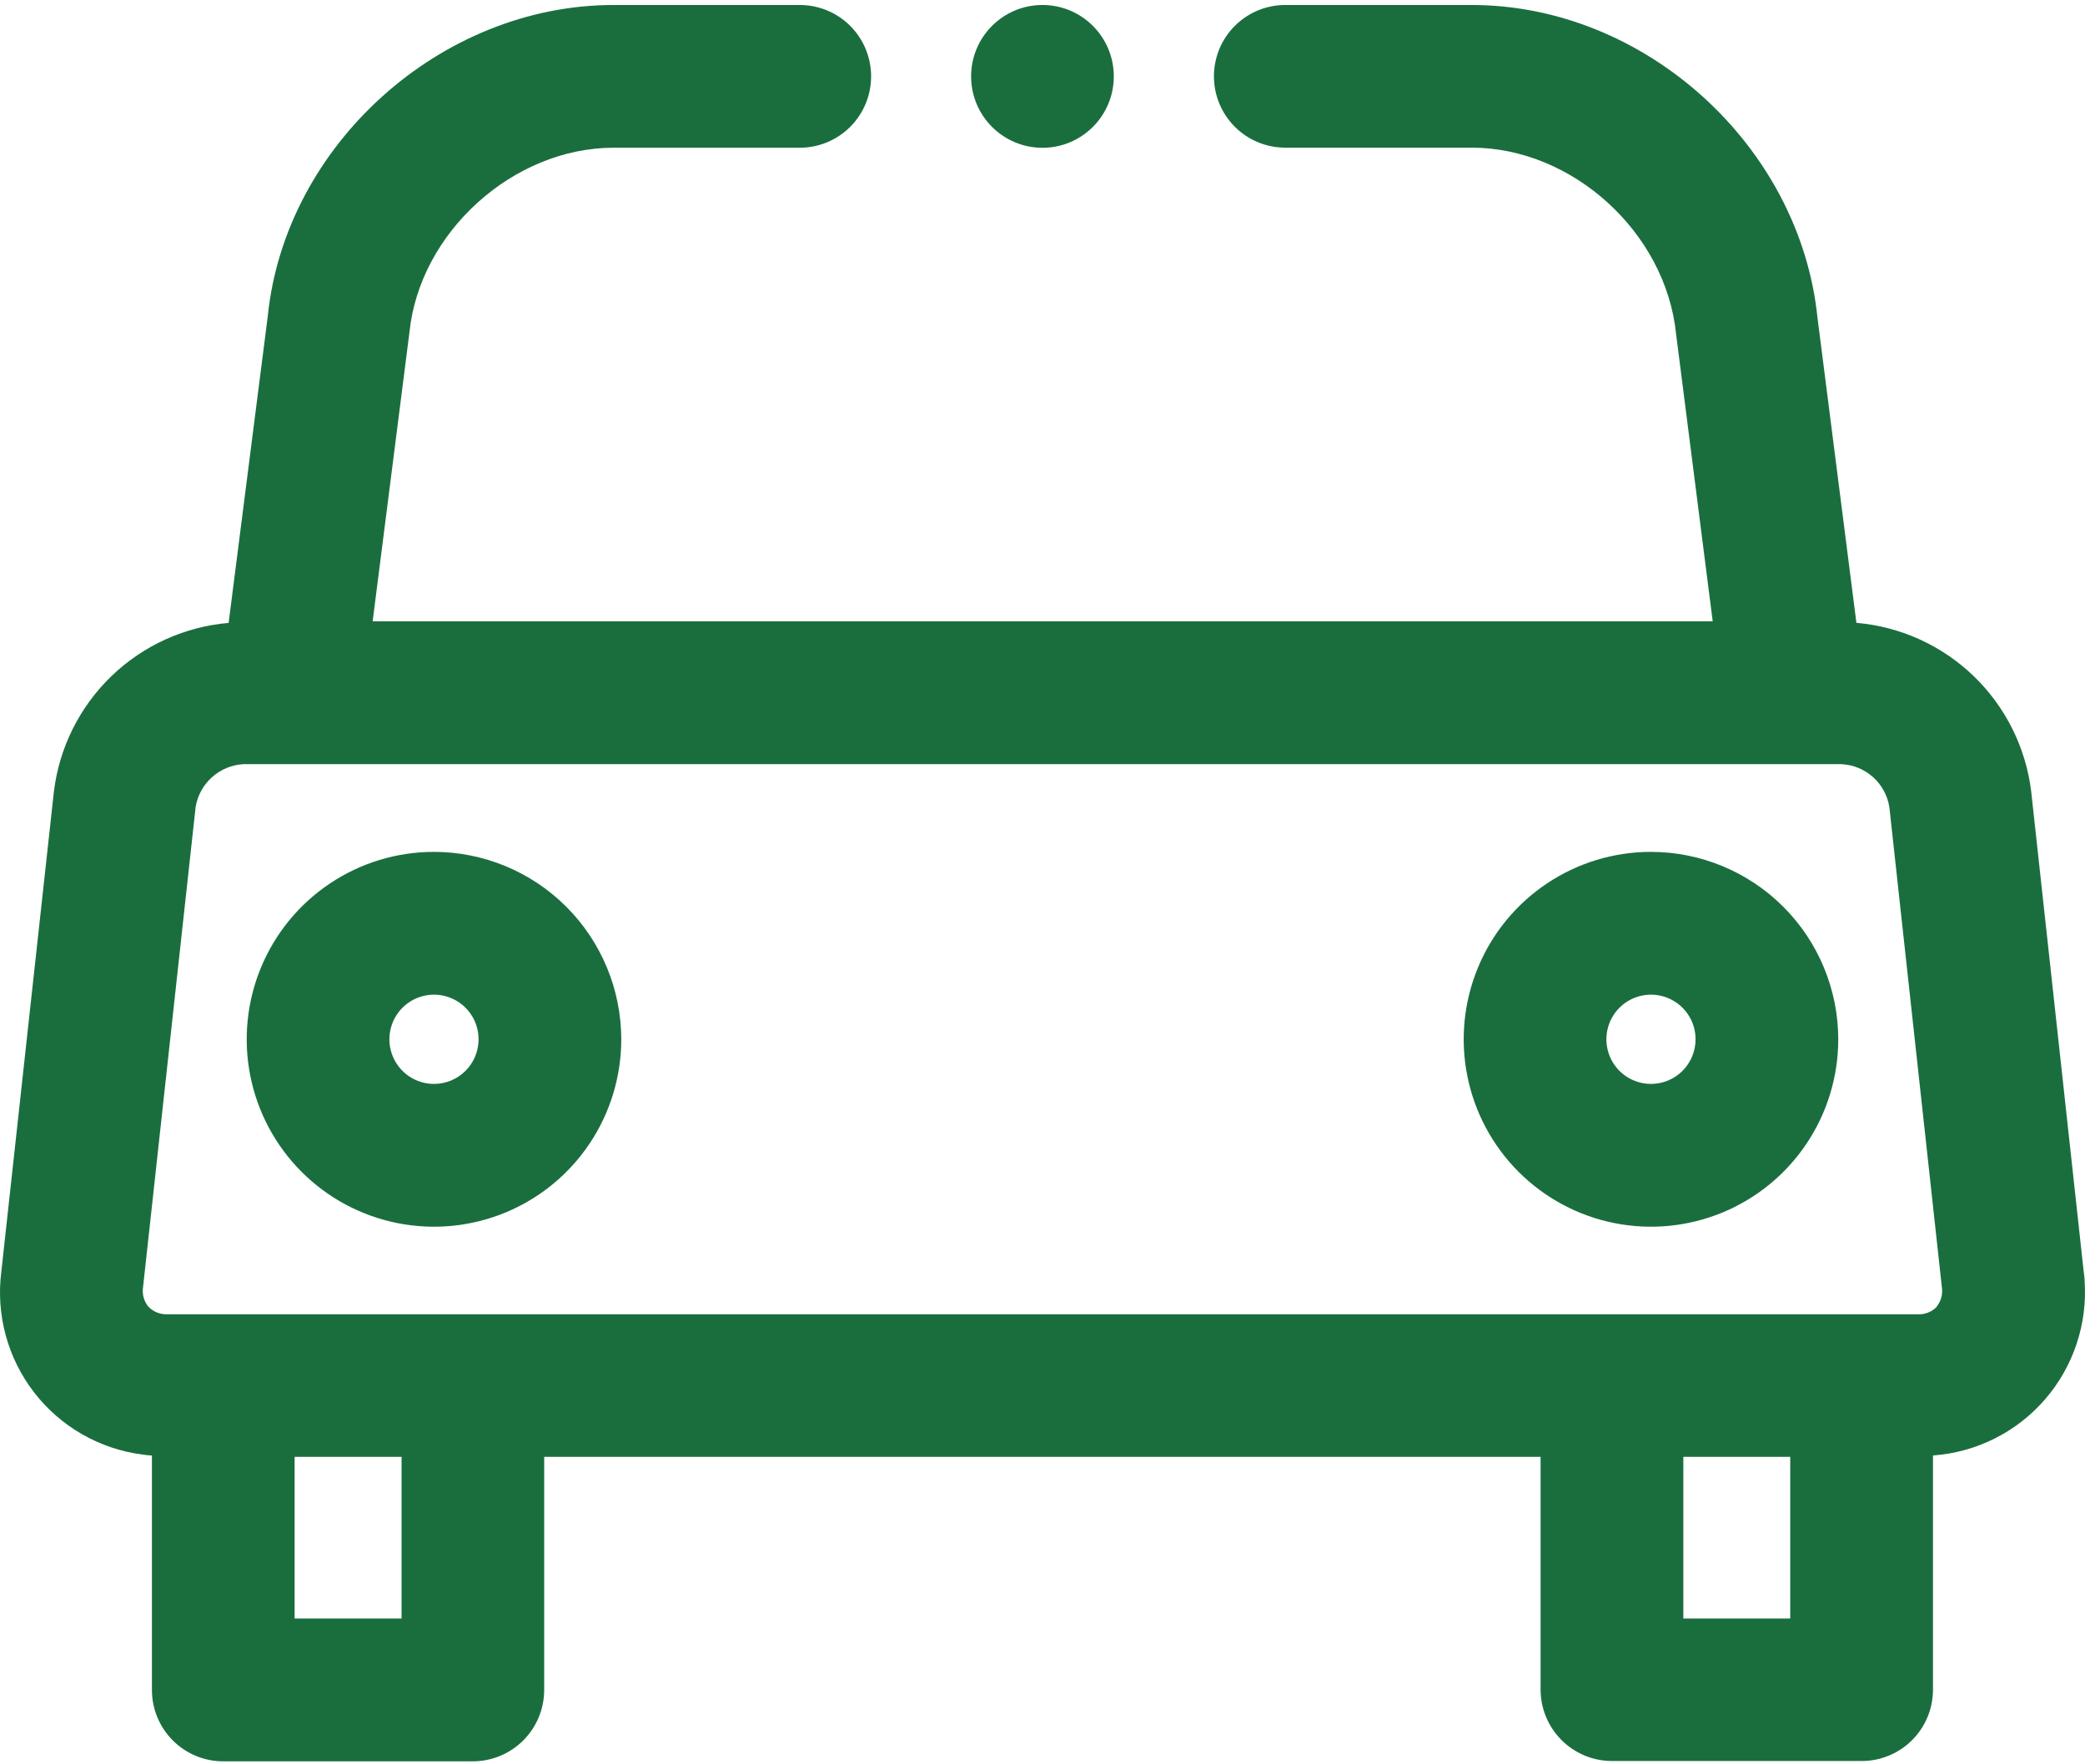 <?xml version="1.0" encoding="UTF-8"?> <svg xmlns="http://www.w3.org/2000/svg" width="819" height="693" viewBox="0 0 819 693" fill="none"><path d="M170.474 334.601C155.925 334.601 141.702 338.919 129.604 347.008C117.507 355.097 108.078 366.594 102.51 380.046C96.942 393.498 95.485 408.299 98.324 422.58C101.162 436.86 108.168 449.977 118.457 460.273C128.745 470.568 141.853 477.579 156.123 480.42C170.393 483.26 185.184 481.802 198.626 476.231C212.068 470.659 223.557 461.223 231.64 449.117C239.724 437.011 244.038 422.778 244.038 408.218C244.018 388.699 236.261 369.986 222.47 356.185C208.678 342.383 189.978 334.621 170.474 334.601ZM170.474 425.745C167.01 425.745 163.624 424.717 160.743 422.791C157.863 420.866 155.618 418.128 154.292 414.925C152.966 411.722 152.62 408.198 153.295 404.798C153.971 401.398 155.639 398.275 158.089 395.824C160.539 393.372 163.659 391.703 167.057 391.027C170.455 390.35 173.976 390.698 177.177 392.024C180.377 393.351 183.113 395.597 185.037 398.48C186.962 401.362 187.989 404.751 187.989 408.218C187.989 412.866 186.144 417.325 182.859 420.612C179.575 423.899 175.119 425.745 170.474 425.745Z" fill="#1A6E3E"></path><path d="M648.515 334.601C633.966 334.601 619.743 338.919 607.645 347.008C595.548 355.097 586.119 366.594 580.551 380.046C574.983 393.498 573.526 408.299 576.365 422.58C579.203 436.86 586.209 449.977 596.498 460.273C606.786 470.568 619.894 477.579 634.164 480.42C648.434 483.26 663.225 481.802 676.667 476.231C690.109 470.659 701.598 461.223 709.681 449.117C717.765 437.011 722.079 422.778 722.079 408.218C722.059 388.699 714.302 369.986 700.511 356.185C686.719 342.383 668.019 334.621 648.515 334.601ZM648.515 425.745C645.051 425.745 641.665 424.717 638.784 422.791C635.904 420.866 633.659 418.128 632.333 414.925C631.007 411.722 630.661 408.198 631.336 404.798C632.012 401.398 633.68 398.275 636.13 395.824C638.58 393.372 641.7 391.703 645.098 391.027C648.496 390.35 652.017 390.698 655.218 392.024C658.418 393.351 661.154 395.597 663.079 398.48C665.003 401.362 666.03 404.751 666.03 408.218C666.03 412.866 664.185 417.325 660.9 420.612C657.616 423.899 653.16 425.745 648.515 425.745Z" fill="#1A6E3E"></path><path d="M409.481 58.048C424.959 58.048 437.506 45.492 437.506 30.003C437.506 14.515 424.959 1.959 409.481 1.959C394.004 1.959 381.457 14.515 381.457 30.003C381.457 45.492 394.004 58.048 409.481 58.048Z" fill="#1A6E3E"></path><path d="M818.487 499.422L797.869 310.898C795.766 293.645 787.793 277.641 775.29 265.576C762.787 253.511 746.516 246.12 729.21 244.643L713.921 124.804C706.99 57.046 646.012 1.959 578.103 1.959H504.84C497.414 1.959 490.292 4.911 485.041 10.166C479.79 15.42 476.84 22.547 476.84 29.978C476.84 37.41 479.79 44.536 485.041 49.791C490.292 55.046 497.414 57.998 504.84 57.998H578.103C617.563 57.998 654.295 91.175 658.373 131.164L672.761 244.042H146.378L160.841 130.463C164.869 91.225 201.601 58.023 241.061 58.023H314.149C317.826 58.026 321.468 57.305 324.866 55.9C328.264 54.494 331.353 52.433 333.955 49.834C336.557 47.234 338.622 44.147 340.032 40.749C341.443 37.351 342.17 33.708 342.173 30.028C342.18 26.345 341.461 22.696 340.056 19.291C338.652 15.885 336.591 12.79 333.99 10.183C331.39 7.576 328.301 5.508 324.901 4.097C321.5 2.685 317.855 1.959 314.174 1.959L241.036 1.959C173.001 1.959 112.023 57.046 105.192 124.127L89.804 244.668C72.502 246.15 56.237 253.544 43.739 265.609C31.241 277.673 23.272 293.674 21.169 310.923L0.526 499.447C-0.551 507.813 0.029 516.309 2.234 524.45C4.439 532.592 8.226 540.218 13.377 546.894C18.529 553.571 24.945 559.165 32.258 563.359C39.572 567.553 47.639 570.263 56 571.336C57.217 571.519 58.444 571.645 59.678 571.711V663.782C59.675 667.464 60.396 671.11 61.802 674.512C63.208 677.915 65.269 681.007 67.87 683.611C70.47 686.216 73.558 688.282 76.957 689.691C80.355 691.101 83.998 691.827 87.677 691.827H185.762C193.189 691.813 200.306 688.854 205.555 683.596C210.804 678.339 213.755 671.214 213.762 663.782V572.237H605.152V663.657C605.165 671.091 608.122 678.216 613.375 683.473C618.627 688.729 625.748 691.688 633.176 691.701H731.262C734.943 691.705 738.588 690.982 741.99 689.573C745.391 688.165 748.482 686.1 751.085 683.495C753.688 680.89 755.752 677.797 757.159 674.393C758.567 670.989 759.289 667.341 759.286 663.657V571.686C776.291 570.474 792.119 562.552 803.287 549.662C814.455 536.772 820.049 519.97 818.838 502.952C818.838 501.776 818.638 500.599 818.487 499.422ZM157.738 635.713H115.727V572.237H157.738V635.713ZM703.212 635.713H661.226V572.237H703.212V635.713ZM760.762 513.294C759.793 514.291 758.622 515.069 757.327 515.575C756.032 516.08 754.644 516.301 753.256 516.224H65.833C64.446 516.295 63.06 516.071 61.766 515.566C60.471 515.061 59.299 514.286 58.327 513.294C57.435 512.224 56.784 510.975 56.417 509.632C56.05 508.288 55.976 506.881 56.2 505.507L76.843 316.983C77.593 312.461 79.861 308.33 83.272 305.271C86.684 302.212 91.035 300.408 95.609 300.156H723.405C727.981 300.391 732.339 302.189 735.75 305.252C739.161 308.314 741.419 312.455 742.146 316.983L762.764 505.507C762.99 506.879 762.919 508.285 762.556 509.628C762.194 510.971 761.548 512.221 760.662 513.294H760.762Z" fill="#1A6E3E"></path></svg> 